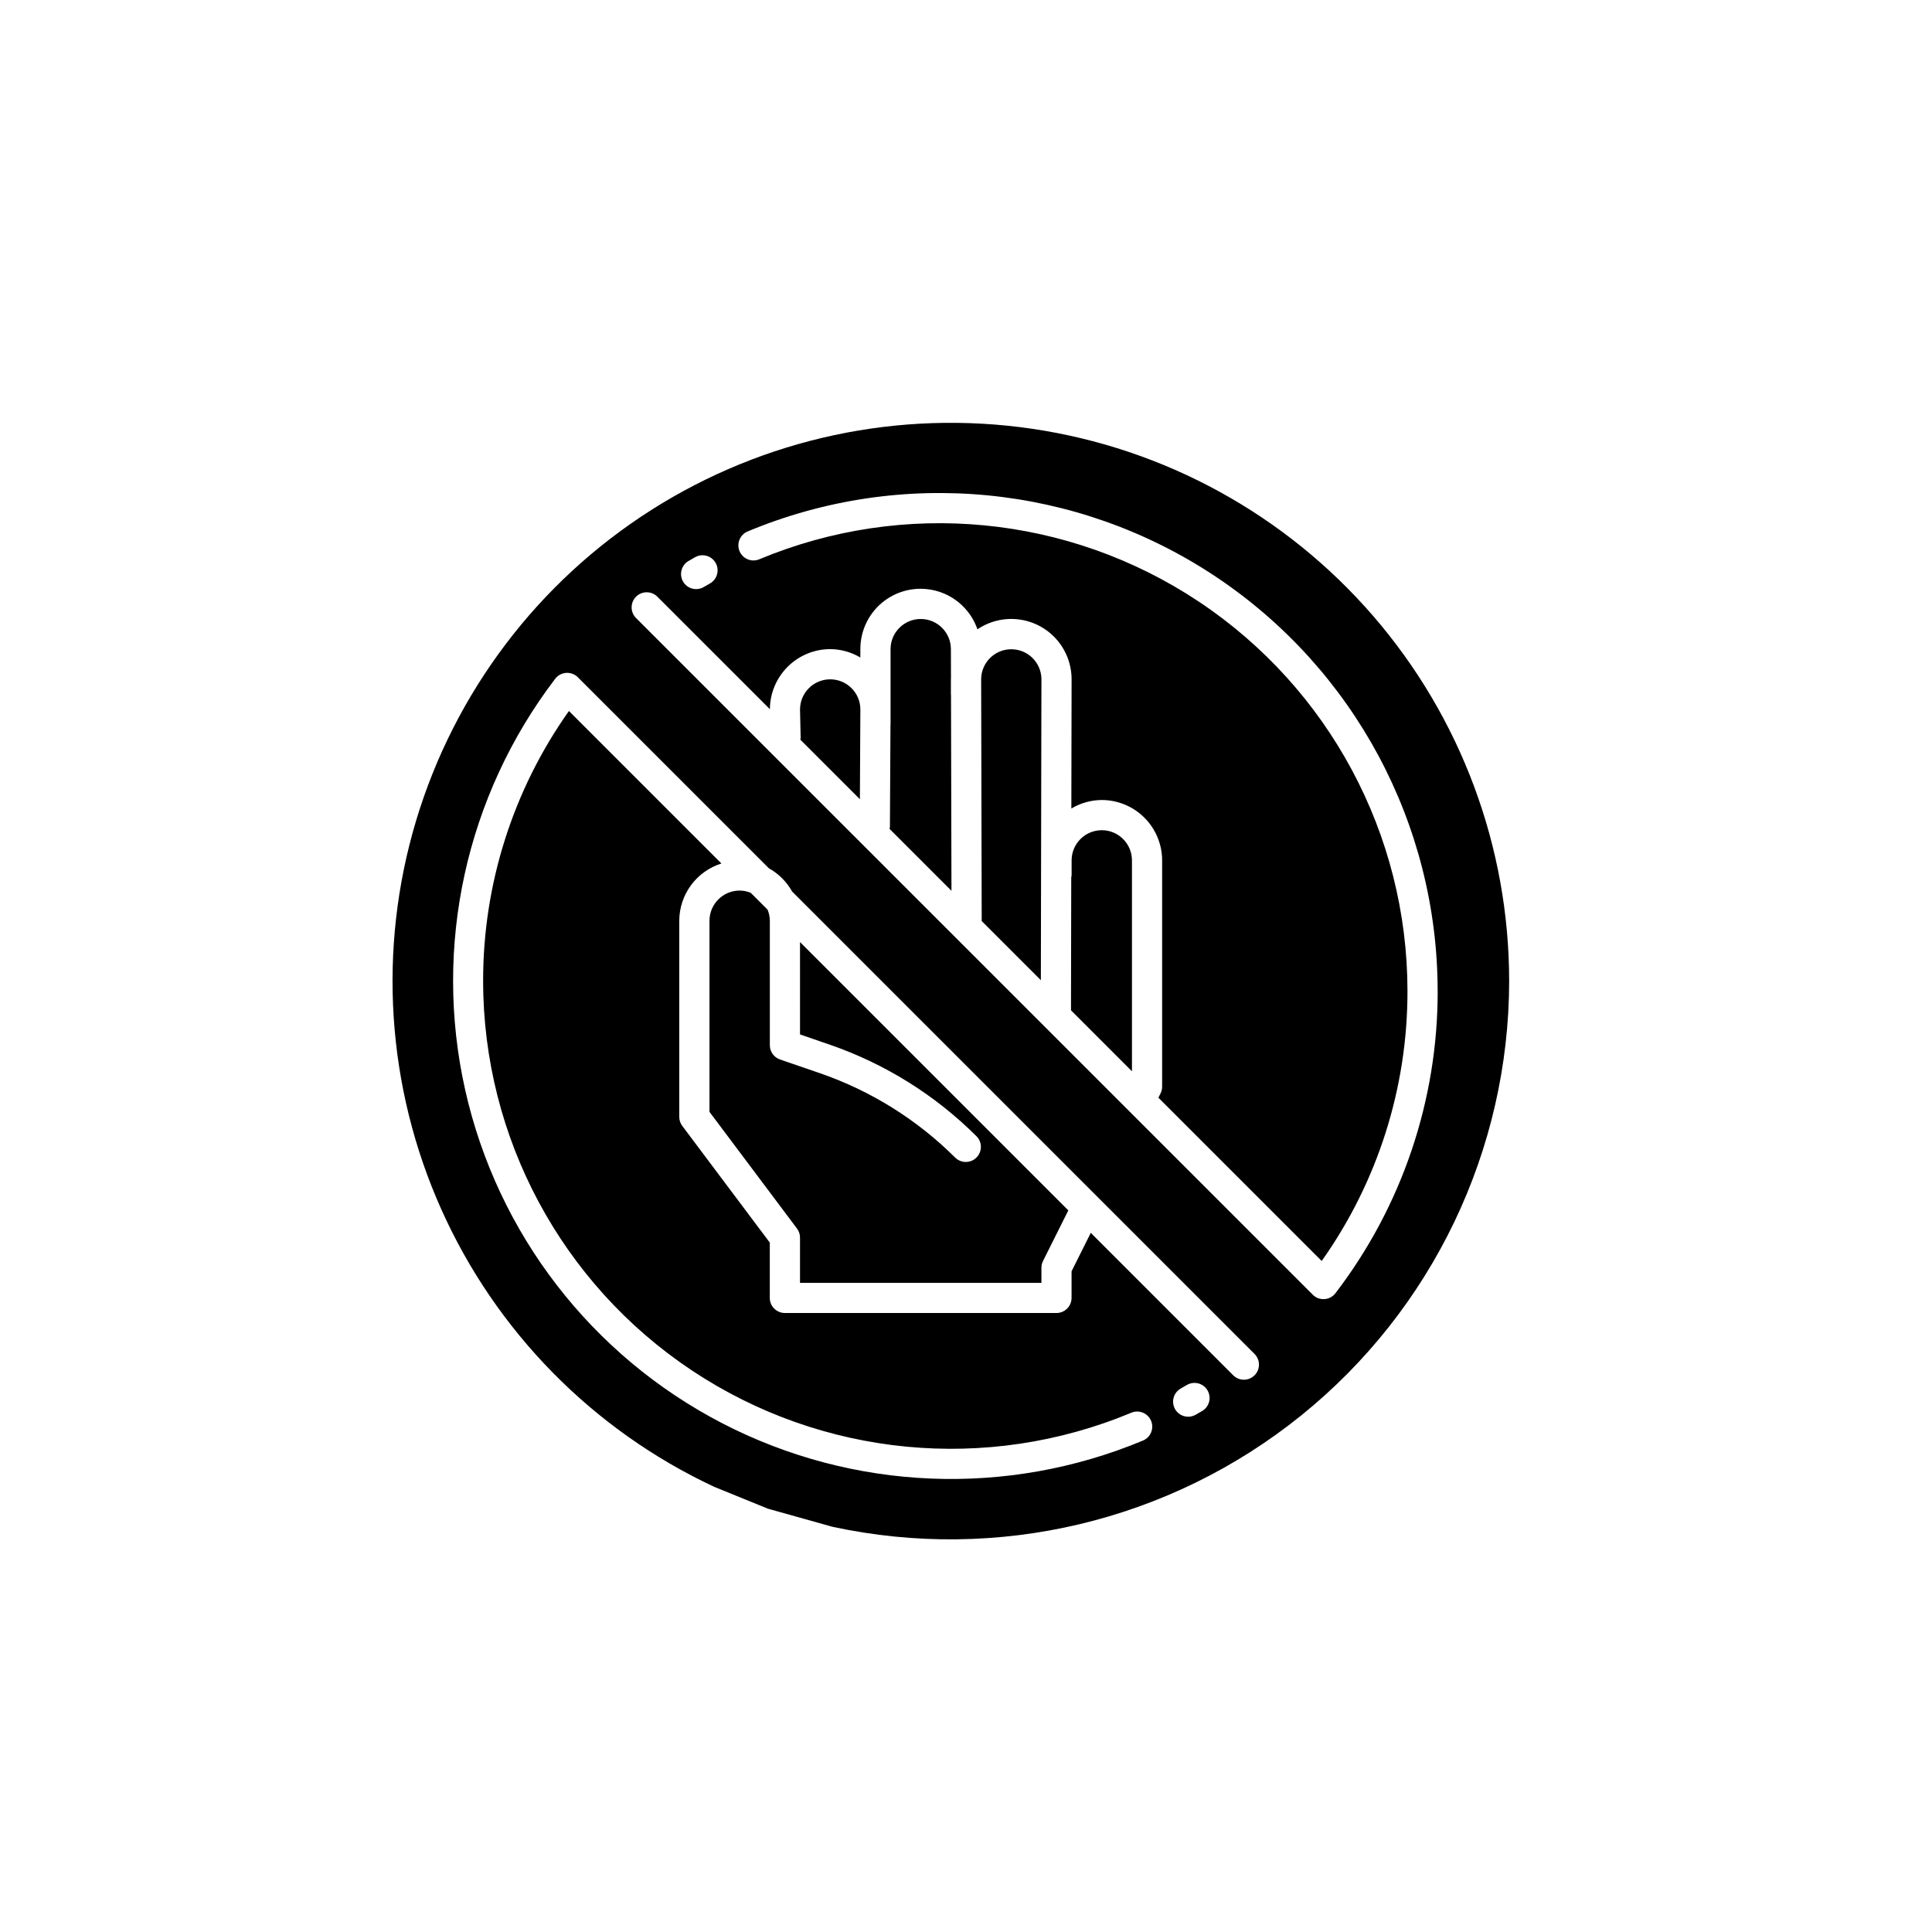 <?xml version="1.0" encoding="UTF-8"?>
<!-- Uploaded to: SVG Find, www.svgrepo.com, Generator: SVG Find Mixer Tools -->
<svg fill="#000000" width="800px" height="800px" version="1.1" viewBox="144 144 512 512" xmlns="http://www.w3.org/2000/svg">
 <path d="m419.99 324.02-0.152 79.742-15.691-15.691 0.016-0.074-0.148-64.059c0.059-4.387 3.644-7.902 8.027-7.879 4.387 0.023 7.934 3.574 7.949 7.961zm-55.98 0.008c-4.414 0.004-7.992 3.582-7.996 7.996l0.168 7.578c-0.016 0.145-0.043 0.285-0.078 0.426l15.777 15.773 0.125-23.801c-0.016-4.406-3.59-7.969-7.996-7.973zm31.988 4v-4l0.02-0.18-0.02-7.809c0.004-4.418-3.578-8-7.992-8-4.418-0.004-8 3.574-8 7.992v19.992l-0.023 0.109-0.145 27.07c-0.023 0.156-0.055 0.309-0.098 0.461l16.406 16.406-0.121-51.902c0-0.051-0.027-0.094-0.027-0.141zm-39.984 90.109 7.898 2.719c14.641 5.051 27.945 13.359 38.91 24.297 1.516 1.57 1.496 4.062-0.047 5.606-1.543 1.543-4.035 1.566-5.606 0.051-10.105-10.082-22.367-17.738-35.859-22.395l-10.598-3.644c-1.613-0.555-2.695-2.074-2.695-3.777v-32.988c-0.012-1.008-0.211-2.008-0.598-2.938l-4.465-4.465h0.004c-0.934-0.383-1.93-0.586-2.941-0.594-4.414 0.004-7.988 3.582-7.996 7.996v50.648l23.191 30.922c0.52 0.691 0.801 1.531 0.801 2.398v11.992h63.977v-4 0.004c0-0.621 0.145-1.234 0.422-1.789l6.707-13.418-71.105-71.105zm79.969-54.125c-4.414 0.008-7.992 3.582-7.996 7.996v4c-0.023 0.164-0.055 0.332-0.098 0.492l-0.066 35.242 16.156 16.16v-55.895c-0.004-4.414-3.582-7.988-7.996-7.996zm107.96 39.984c-0.051 44.738-20.316 87.059-55.145 115.14-34.828 28.082-80.48 38.914-124.21 29.473l-16.43-4.606c-0.23-0.074-0.449-0.137-0.664-0.184l0.004-0.004-14.242-5.797c-32.164-15.055-57.84-41.176-72.336-73.594-14.5-32.418-16.855-68.969-6.641-102.98 10.219-34.008 32.328-63.211 62.289-82.27 29.965-19.062 65.785-26.711 100.92-21.547 35.133 5.16 67.242 22.789 90.457 49.66 23.215 26.871 35.992 61.199 35.996 96.711zm-218.91-105.85c1.121 1.906 3.57 2.539 5.473 1.422l1.633-0.941c0.926-0.52 1.605-1.391 1.887-2.418 0.285-1.023 0.148-2.117-0.379-3.043-0.527-0.922-1.398-1.598-2.426-1.879-1.023-0.277-2.117-0.137-3.039 0.391l-1.727 0.996c-1.902 1.121-2.539 3.57-1.422 5.473zm138.97 214.31c-1.121-1.902-3.566-2.539-5.473-1.422l-1.617 0.934c-1.586 0.891-2.371 2.738-1.906 4.5 0.461 1.758 2.051 2.984 3.871 2.981 0.684 0 1.359-0.176 1.957-0.516l1.75-1.004c1.898-1.121 2.535-3.57 1.418-5.473zm12.5-9.613-122.58-122.58c-1.445-2.59-3.586-4.731-6.176-6.172l-50.605-50.605v-0.004c-0.816-0.816-1.941-1.238-3.094-1.164-1.148 0.078-2.211 0.645-2.91 1.562-23.668 31.016-32.402 70.914-23.855 108.98 8.547 38.07 33.496 70.406 68.148 88.332 34.656 17.922 75.461 19.598 111.47 4.57 2.039-0.852 3-3.191 2.148-5.231-0.852-2.039-3.195-3-5.234-2.148-38.266 15.969-81.984 11.754-116.5-11.23s-55.258-61.695-55.281-103.16c-0.035-25.637 7.914-50.652 22.738-71.57l40.41 40.41h-0.004c-3.227 1.016-6.051 3.035-8.059 5.762-2.008 2.727-3.094 6.019-3.106 9.406v51.98c0 0.863 0.281 1.707 0.801 2.398l23.191 30.922v14.66c-0.004 1.062 0.418 2.078 1.168 2.828s1.77 1.172 2.828 1.172h71.973c1.062 0 2.078-0.422 2.828-1.172s1.172-1.766 1.172-2.828v-7.051l5.094-10.191 37.777 37.777c1.566 1.535 4.074 1.523 5.625-0.027 1.551-1.551 1.562-4.059 0.027-5.625zm48.484-96.234h0.004c-0.023-44.141-22.105-85.348-58.848-109.82-36.738-24.465-83.273-28.949-124.01-11.953-0.977 0.406-1.754 1.188-2.156 2.172-0.402 0.98-0.398 2.082 0.008 3.059 0.855 2.039 3.195 3 5.234 2.148 38.27-15.965 81.984-11.75 116.5 11.23 34.512 22.984 55.258 61.695 55.277 103.16 0.043 25.641-7.906 50.656-22.734 71.57l-43.273-43.273 0.566-1.133v-0.004c0.277-0.555 0.422-1.168 0.422-1.785v-59.98c-0.004-4.238-1.691-8.305-4.691-11.305-2.996-2.996-7.062-4.684-11.305-4.688-2.84 0.016-5.625 0.797-8.062 2.258l0.066-34.246c0-3.891-1.414-7.648-3.984-10.57-2.57-2.918-6.117-4.801-9.977-5.293-3.859-0.496-7.766 0.438-10.988 2.617-1.656-4.797-5.5-8.523-10.348-10.027s-10.125-0.613-14.207 2.402c-4.086 3.016-6.488 7.797-6.477 12.875v2.223c-2.418-1.441-5.18-2.207-7.996-2.223-4.223 0.008-8.273 1.688-11.266 4.672-2.992 2.981-4.688 7.027-4.711 11.25l-29.848-29.844c-1.562-1.535-4.074-1.52-5.625 0.027-1.547 1.551-1.562 4.062-0.027 5.625l179.38 179.37c0.75 0.746 1.762 1.164 2.816 1.164l0.27-0.008c1.148-0.078 2.207-0.648 2.906-1.562 17.613-22.988 27.141-51.152 27.098-80.113z"/>
</svg>